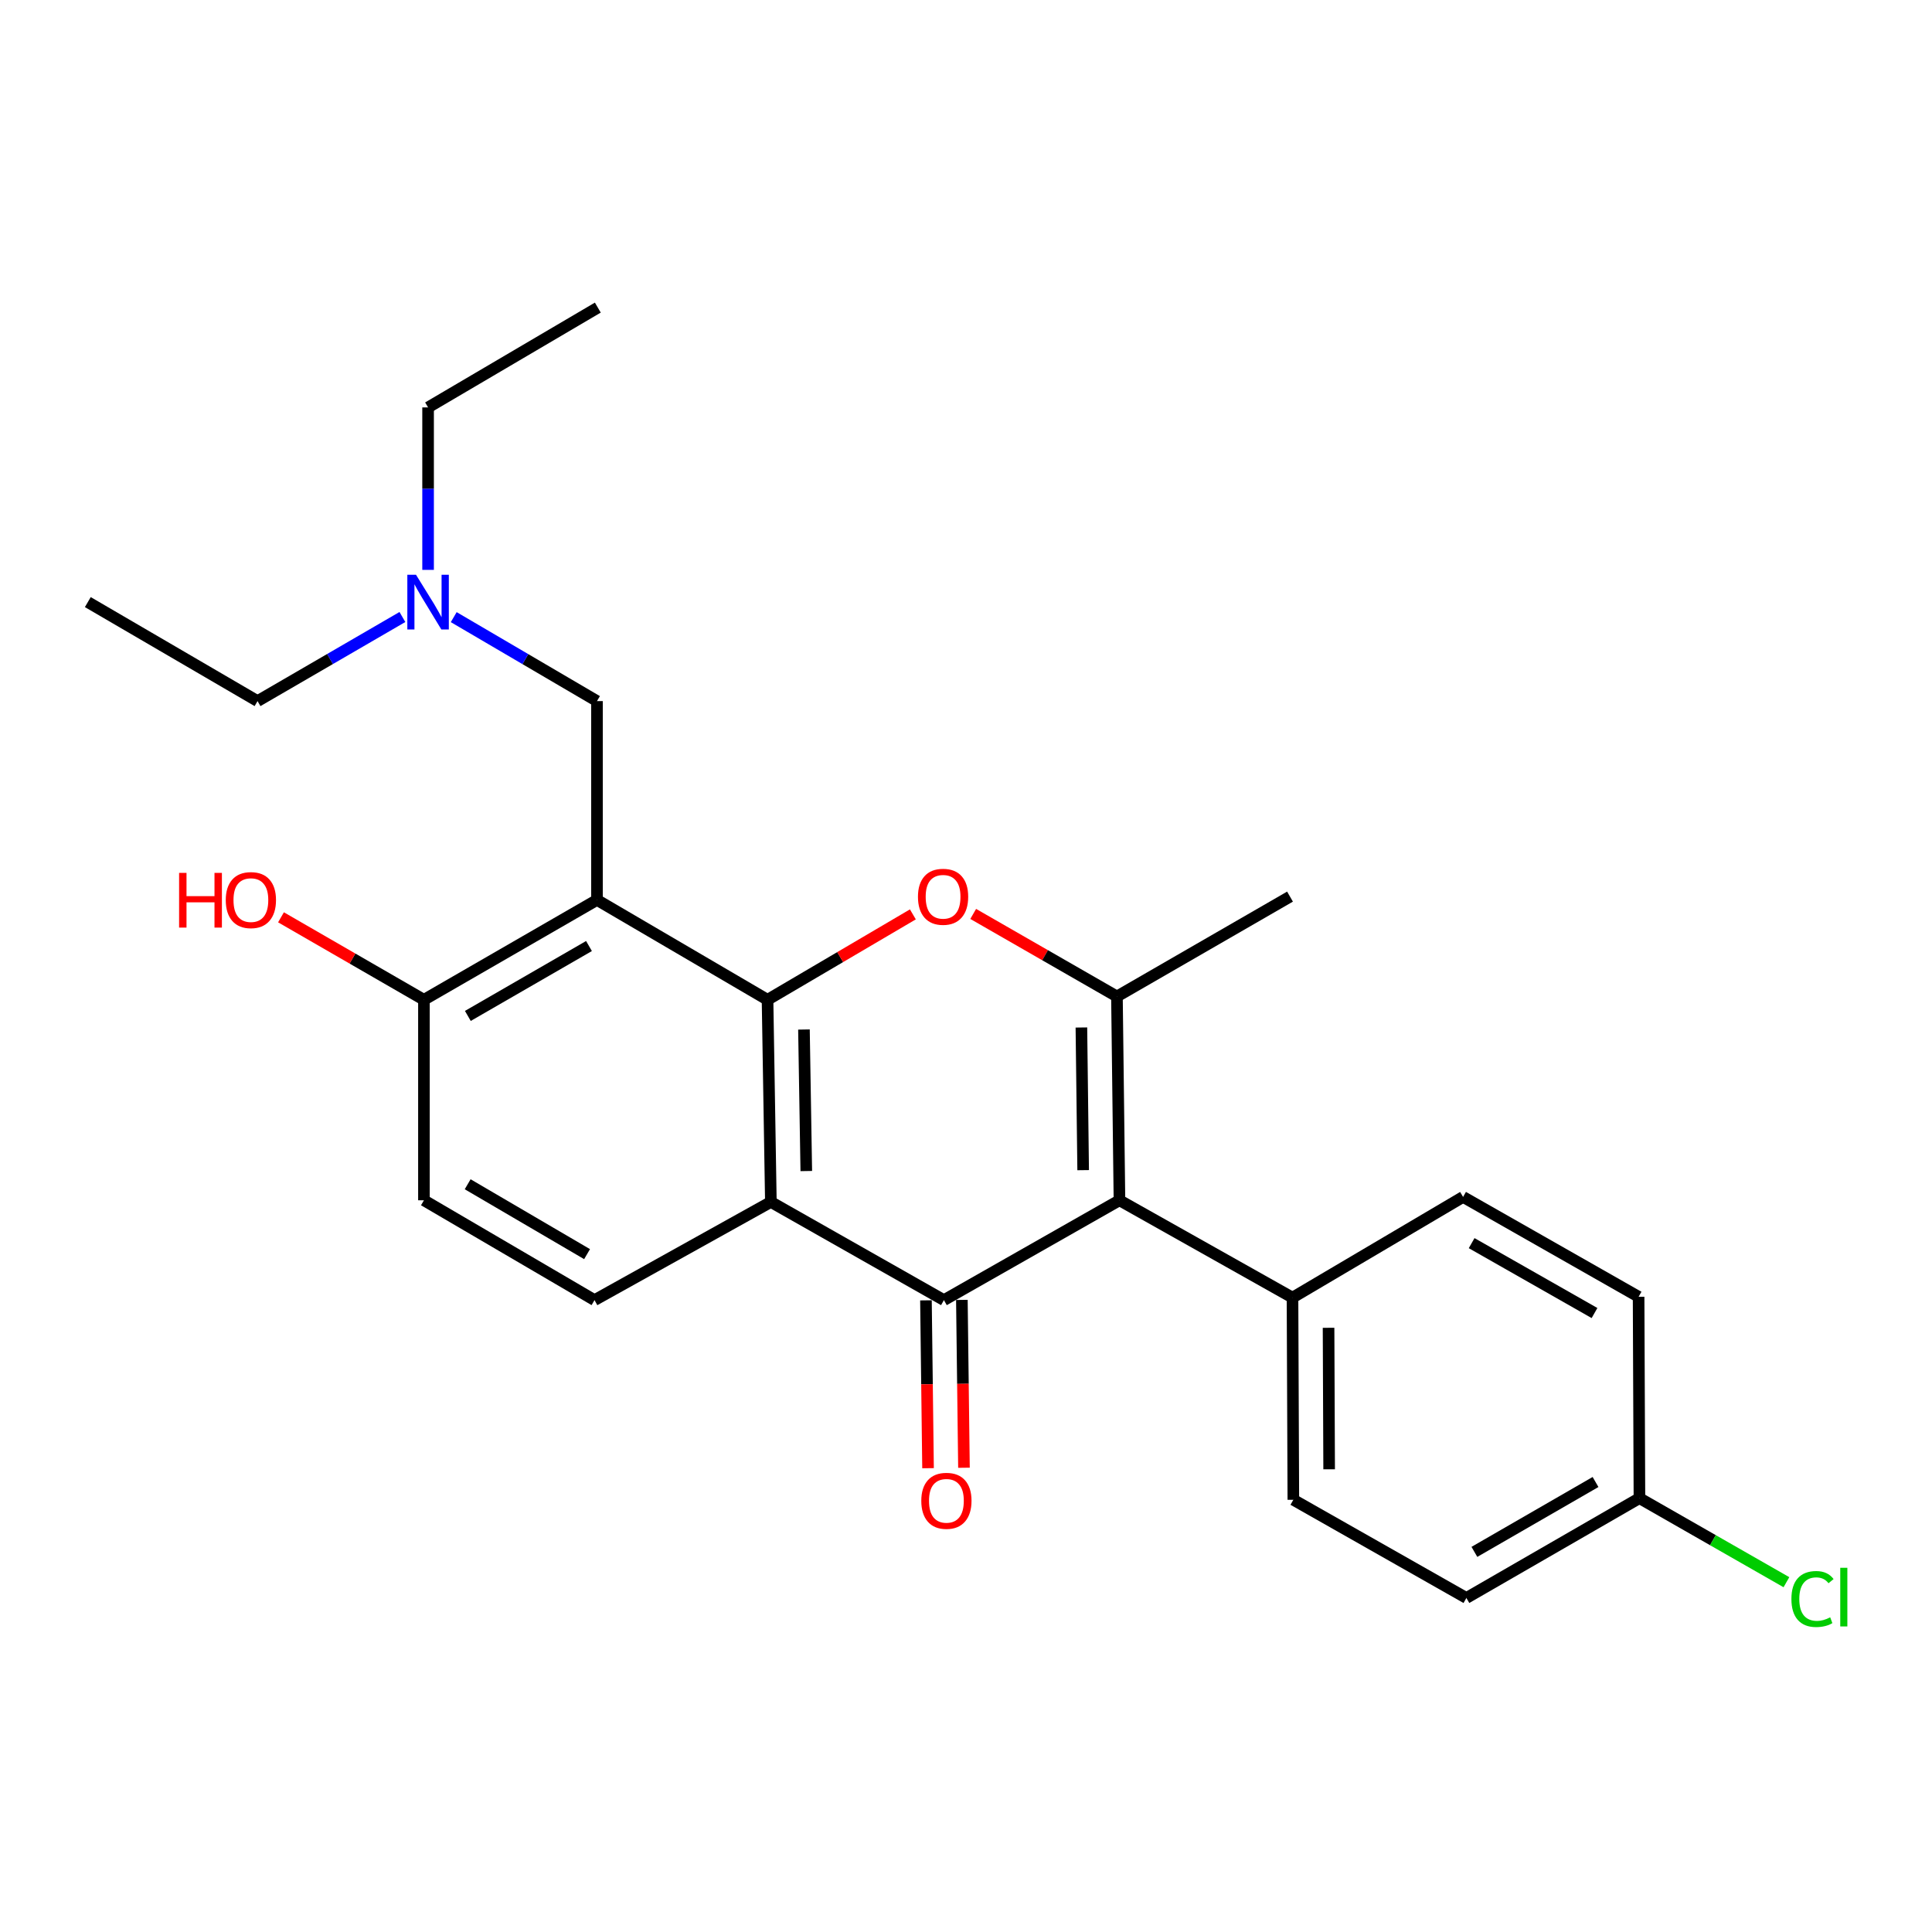 <?xml version='1.0' encoding='iso-8859-1'?>
<svg version='1.1' baseProfile='full'
              xmlns='http://www.w3.org/2000/svg'
                      xmlns:rdkit='http://www.rdkit.org/xml'
                      xmlns:xlink='http://www.w3.org/1999/xlink'
                  xml:space='preserve'
width='1000px' height='1000px' viewBox='0 0 1000 1000'>
<!-- END OF HEADER -->
<rect style='opacity:1.0;fill:#FFFFFF;stroke:none' width='1000' height='1000' x='0' y='0'> </rect>
<path class='bond-2' d='M 397.275,517.49 L 399,622.132' style='fill:none;fill-rule:evenodd;stroke:#000000;stroke-width:6px;stroke-linecap:butt;stroke-linejoin:miter;stroke-opacity:1' />
<path class='bond-2' d='M 416.127,532.88 L 417.334,606.129' style='fill:none;fill-rule:evenodd;stroke:#000000;stroke-width:6px;stroke-linecap:butt;stroke-linejoin:miter;stroke-opacity:1' />
<path class='bond-3' d='M 397.275,517.49 L 434.887,495.384' style='fill:none;fill-rule:evenodd;stroke:#000000;stroke-width:6px;stroke-linecap:butt;stroke-linejoin:miter;stroke-opacity:1' />
<path class='bond-3' d='M 434.887,495.384 L 472.5,473.278' style='fill:none;fill-rule:evenodd;stroke:#FF0000;stroke-width:6px;stroke-linecap:butt;stroke-linejoin:miter;stroke-opacity:1' />
<path class='bond-5' d='M 397.275,517.49 L 308.997,465.804' style='fill:none;fill-rule:evenodd;stroke:#000000;stroke-width:6px;stroke-linecap:butt;stroke-linejoin:miter;stroke-opacity:1' />
<path class='bond-0' d='M 488.569,672.94 L 399,622.132' style='fill:none;fill-rule:evenodd;stroke:#000000;stroke-width:6px;stroke-linecap:butt;stroke-linejoin:miter;stroke-opacity:1' />
<path class='bond-10' d='M 479.272,673.055 L 479.812,716.495' style='fill:none;fill-rule:evenodd;stroke:#000000;stroke-width:6px;stroke-linecap:butt;stroke-linejoin:miter;stroke-opacity:1' />
<path class='bond-10' d='M 479.812,716.495 L 480.353,759.935' style='fill:none;fill-rule:evenodd;stroke:#FF0000;stroke-width:6px;stroke-linecap:butt;stroke-linejoin:miter;stroke-opacity:1' />
<path class='bond-10' d='M 497.866,672.824 L 498.407,716.264' style='fill:none;fill-rule:evenodd;stroke:#000000;stroke-width:6px;stroke-linecap:butt;stroke-linejoin:miter;stroke-opacity:1' />
<path class='bond-10' d='M 498.407,716.264 L 498.947,759.704' style='fill:none;fill-rule:evenodd;stroke:#FF0000;stroke-width:6px;stroke-linecap:butt;stroke-linejoin:miter;stroke-opacity:1' />
<path class='bond-26' d='M 488.569,672.94 L 579.43,621.264' style='fill:none;fill-rule:evenodd;stroke:#000000;stroke-width:6px;stroke-linecap:butt;stroke-linejoin:miter;stroke-opacity:1' />
<path class='bond-1' d='M 579.43,621.264 L 578.128,515.775' style='fill:none;fill-rule:evenodd;stroke:#000000;stroke-width:6px;stroke-linecap:butt;stroke-linejoin:miter;stroke-opacity:1' />
<path class='bond-1' d='M 560.64,605.67 L 559.729,531.828' style='fill:none;fill-rule:evenodd;stroke:#000000;stroke-width:6px;stroke-linecap:butt;stroke-linejoin:miter;stroke-opacity:1' />
<path class='bond-7' d='M 579.43,621.264 L 668.999,671.648' style='fill:none;fill-rule:evenodd;stroke:#000000;stroke-width:6px;stroke-linecap:butt;stroke-linejoin:miter;stroke-opacity:1' />
<path class='bond-6' d='M 399,622.132 L 307.716,672.94' style='fill:none;fill-rule:evenodd;stroke:#000000;stroke-width:6px;stroke-linecap:butt;stroke-linejoin:miter;stroke-opacity:1' />
<path class='bond-4' d='M 503.73,473.046 L 540.929,494.411' style='fill:none;fill-rule:evenodd;stroke:#FF0000;stroke-width:6px;stroke-linecap:butt;stroke-linejoin:miter;stroke-opacity:1' />
<path class='bond-4' d='M 540.929,494.411 L 578.128,515.775' style='fill:none;fill-rule:evenodd;stroke:#000000;stroke-width:6px;stroke-linecap:butt;stroke-linejoin:miter;stroke-opacity:1' />
<path class='bond-16' d='M 578.128,515.775 L 667.707,464.089' style='fill:none;fill-rule:evenodd;stroke:#000000;stroke-width:6px;stroke-linecap:butt;stroke-linejoin:miter;stroke-opacity:1' />
<path class='bond-8' d='M 308.997,465.804 L 219.428,517.49' style='fill:none;fill-rule:evenodd;stroke:#000000;stroke-width:6px;stroke-linecap:butt;stroke-linejoin:miter;stroke-opacity:1' />
<path class='bond-8' d='M 304.856,489.664 L 242.157,525.844' style='fill:none;fill-rule:evenodd;stroke:#000000;stroke-width:6px;stroke-linecap:butt;stroke-linejoin:miter;stroke-opacity:1' />
<path class='bond-9' d='M 308.997,465.804 L 308.997,362.888' style='fill:none;fill-rule:evenodd;stroke:#000000;stroke-width:6px;stroke-linecap:butt;stroke-linejoin:miter;stroke-opacity:1' />
<path class='bond-25' d='M 307.716,672.94 L 219.428,621.264' style='fill:none;fill-rule:evenodd;stroke:#000000;stroke-width:6px;stroke-linecap:butt;stroke-linejoin:miter;stroke-opacity:1' />
<path class='bond-25' d='M 303.866,649.14 L 242.064,612.967' style='fill:none;fill-rule:evenodd;stroke:#000000;stroke-width:6px;stroke-linecap:butt;stroke-linejoin:miter;stroke-opacity:1' />
<path class='bond-12' d='M 668.999,671.648 L 669.433,776.28' style='fill:none;fill-rule:evenodd;stroke:#000000;stroke-width:6px;stroke-linecap:butt;stroke-linejoin:miter;stroke-opacity:1' />
<path class='bond-12' d='M 687.659,687.266 L 687.963,760.508' style='fill:none;fill-rule:evenodd;stroke:#000000;stroke-width:6px;stroke-linecap:butt;stroke-linejoin:miter;stroke-opacity:1' />
<path class='bond-13' d='M 668.999,671.648 L 757.287,619.529' style='fill:none;fill-rule:evenodd;stroke:#000000;stroke-width:6px;stroke-linecap:butt;stroke-linejoin:miter;stroke-opacity:1' />
<path class='bond-11' d='M 219.428,517.49 L 219.428,621.264' style='fill:none;fill-rule:evenodd;stroke:#000000;stroke-width:6px;stroke-linecap:butt;stroke-linejoin:miter;stroke-opacity:1' />
<path class='bond-19' d='M 219.428,517.49 L 182.436,496.144' style='fill:none;fill-rule:evenodd;stroke:#000000;stroke-width:6px;stroke-linecap:butt;stroke-linejoin:miter;stroke-opacity:1' />
<path class='bond-19' d='M 182.436,496.144 L 145.444,474.798' style='fill:none;fill-rule:evenodd;stroke:#FF0000;stroke-width:6px;stroke-linecap:butt;stroke-linejoin:miter;stroke-opacity:1' />
<path class='bond-14' d='M 308.997,362.888 L 271.923,341.157' style='fill:none;fill-rule:evenodd;stroke:#000000;stroke-width:6px;stroke-linecap:butt;stroke-linejoin:miter;stroke-opacity:1' />
<path class='bond-14' d='M 271.923,341.157 L 234.85,319.426' style='fill:none;fill-rule:evenodd;stroke:#0000FF;stroke-width:6px;stroke-linecap:butt;stroke-linejoin:miter;stroke-opacity:1' />
<path class='bond-18' d='M 669.433,776.28 L 759.002,827.108' style='fill:none;fill-rule:evenodd;stroke:#000000;stroke-width:6px;stroke-linecap:butt;stroke-linejoin:miter;stroke-opacity:1' />
<path class='bond-17' d='M 757.287,619.529 L 848.137,671.214' style='fill:none;fill-rule:evenodd;stroke:#000000;stroke-width:6px;stroke-linecap:butt;stroke-linejoin:miter;stroke-opacity:1' />
<path class='bond-17' d='M 761.719,643.445 L 825.314,679.625' style='fill:none;fill-rule:evenodd;stroke:#000000;stroke-width:6px;stroke-linecap:butt;stroke-linejoin:miter;stroke-opacity:1' />
<path class='bond-21' d='M 208.285,319.362 L 170.792,341.125' style='fill:none;fill-rule:evenodd;stroke:#0000FF;stroke-width:6px;stroke-linecap:butt;stroke-linejoin:miter;stroke-opacity:1' />
<path class='bond-21' d='M 170.792,341.125 L 133.298,362.888' style='fill:none;fill-rule:evenodd;stroke:#000000;stroke-width:6px;stroke-linecap:butt;stroke-linejoin:miter;stroke-opacity:1' />
<path class='bond-22' d='M 221.576,294.967 L 221.576,252.923' style='fill:none;fill-rule:evenodd;stroke:#0000FF;stroke-width:6px;stroke-linecap:butt;stroke-linejoin:miter;stroke-opacity:1' />
<path class='bond-22' d='M 221.576,252.923 L 221.576,210.878' style='fill:none;fill-rule:evenodd;stroke:#000000;stroke-width:6px;stroke-linecap:butt;stroke-linejoin:miter;stroke-opacity:1' />
<path class='bond-15' d='M 848.571,775.443 L 848.137,671.214' style='fill:none;fill-rule:evenodd;stroke:#000000;stroke-width:6px;stroke-linecap:butt;stroke-linejoin:miter;stroke-opacity:1' />
<path class='bond-20' d='M 848.571,775.443 L 886.611,797.194' style='fill:none;fill-rule:evenodd;stroke:#000000;stroke-width:6px;stroke-linecap:butt;stroke-linejoin:miter;stroke-opacity:1' />
<path class='bond-20' d='M 886.611,797.194 L 924.651,818.945' style='fill:none;fill-rule:evenodd;stroke:#00CC00;stroke-width:6px;stroke-linecap:butt;stroke-linejoin:miter;stroke-opacity:1' />
<path class='bond-27' d='M 848.571,775.443 L 759.002,827.108' style='fill:none;fill-rule:evenodd;stroke:#000000;stroke-width:6px;stroke-linecap:butt;stroke-linejoin:miter;stroke-opacity:1' />
<path class='bond-27' d='M 825.844,767.085 L 763.146,803.25' style='fill:none;fill-rule:evenodd;stroke:#000000;stroke-width:6px;stroke-linecap:butt;stroke-linejoin:miter;stroke-opacity:1' />
<path class='bond-24' d='M 133.298,362.888 L 45.455,311.646' style='fill:none;fill-rule:evenodd;stroke:#000000;stroke-width:6px;stroke-linecap:butt;stroke-linejoin:miter;stroke-opacity:1' />
<path class='bond-23' d='M 221.576,210.878 L 309.431,159.213' style='fill:none;fill-rule:evenodd;stroke:#000000;stroke-width:6px;stroke-linecap:butt;stroke-linejoin:miter;stroke-opacity:1' />
<path  class='atom-4' d='M 475.135 464.169
Q 475.135 457.369, 478.495 453.569
Q 481.855 449.769, 488.135 449.769
Q 494.415 449.769, 497.775 453.569
Q 501.135 457.369, 501.135 464.169
Q 501.135 471.049, 497.735 474.969
Q 494.335 478.849, 488.135 478.849
Q 481.895 478.849, 478.495 474.969
Q 475.135 471.089, 475.135 464.169
M 488.135 475.649
Q 492.455 475.649, 494.775 472.769
Q 497.135 469.849, 497.135 464.169
Q 497.135 458.609, 494.775 455.809
Q 492.455 452.969, 488.135 452.969
Q 483.815 452.969, 481.455 455.769
Q 479.135 458.569, 479.135 464.169
Q 479.135 469.889, 481.455 472.769
Q 483.815 475.649, 488.135 475.649
' fill='#FF0000'/>
<path  class='atom-11' d='M 476.86 776.815
Q 476.86 770.015, 480.22 766.215
Q 483.58 762.415, 489.86 762.415
Q 496.14 762.415, 499.5 766.215
Q 502.86 770.015, 502.86 776.815
Q 502.86 783.695, 499.46 787.615
Q 496.06 791.495, 489.86 791.495
Q 483.62 791.495, 480.22 787.615
Q 476.86 783.735, 476.86 776.815
M 489.86 788.295
Q 494.18 788.295, 496.5 785.415
Q 498.86 782.495, 498.86 776.815
Q 498.86 771.255, 496.5 768.455
Q 494.18 765.615, 489.86 765.615
Q 485.54 765.615, 483.18 768.415
Q 480.86 771.215, 480.86 776.815
Q 480.86 782.535, 483.18 785.415
Q 485.54 788.295, 489.86 788.295
' fill='#FF0000'/>
<path  class='atom-15' d='M 215.316 297.486
L 224.596 312.486
Q 225.516 313.966, 226.996 316.646
Q 228.476 319.326, 228.556 319.486
L 228.556 297.486
L 232.316 297.486
L 232.316 325.806
L 228.436 325.806
L 218.476 309.406
Q 217.316 307.486, 216.076 305.286
Q 214.876 303.086, 214.516 302.406
L 214.516 325.806
L 210.836 325.806
L 210.836 297.486
L 215.316 297.486
' fill='#0000FF'/>
<path  class='atom-20' d='M 92.698 451.804
L 96.538 451.804
L 96.538 463.844
L 111.018 463.844
L 111.018 451.804
L 114.858 451.804
L 114.858 480.124
L 111.018 480.124
L 111.018 467.044
L 96.538 467.044
L 96.538 480.124
L 92.698 480.124
L 92.698 451.804
' fill='#FF0000'/>
<path  class='atom-20' d='M 116.858 465.884
Q 116.858 459.084, 120.218 455.284
Q 123.578 451.484, 129.858 451.484
Q 136.138 451.484, 139.498 455.284
Q 142.858 459.084, 142.858 465.884
Q 142.858 472.764, 139.458 476.684
Q 136.058 480.564, 129.858 480.564
Q 123.618 480.564, 120.218 476.684
Q 116.858 472.804, 116.858 465.884
M 129.858 477.364
Q 134.178 477.364, 136.498 474.484
Q 138.858 471.564, 138.858 465.884
Q 138.858 460.324, 136.498 457.524
Q 134.178 454.684, 129.858 454.684
Q 125.538 454.684, 123.178 457.484
Q 120.858 460.284, 120.858 465.884
Q 120.858 471.604, 123.178 474.484
Q 125.538 477.364, 129.858 477.364
' fill='#FF0000'/>
<path  class='atom-21' d='M 927.231 827.644
Q 927.231 820.604, 930.511 816.924
Q 933.831 813.204, 940.111 813.204
Q 945.951 813.204, 949.071 817.324
L 946.431 819.484
Q 944.151 816.484, 940.111 816.484
Q 935.831 816.484, 933.551 819.364
Q 931.311 822.204, 931.311 827.644
Q 931.311 833.244, 933.631 836.124
Q 935.991 839.004, 940.551 839.004
Q 943.671 839.004, 947.311 837.124
L 948.431 840.124
Q 946.951 841.084, 944.711 841.644
Q 942.471 842.204, 939.991 842.204
Q 933.831 842.204, 930.511 838.444
Q 927.231 834.684, 927.231 827.644
' fill='#00CC00'/>
<path  class='atom-21' d='M 952.511 811.484
L 956.191 811.484
L 956.191 841.844
L 952.511 841.844
L 952.511 811.484
' fill='#00CC00'/>
</svg>
